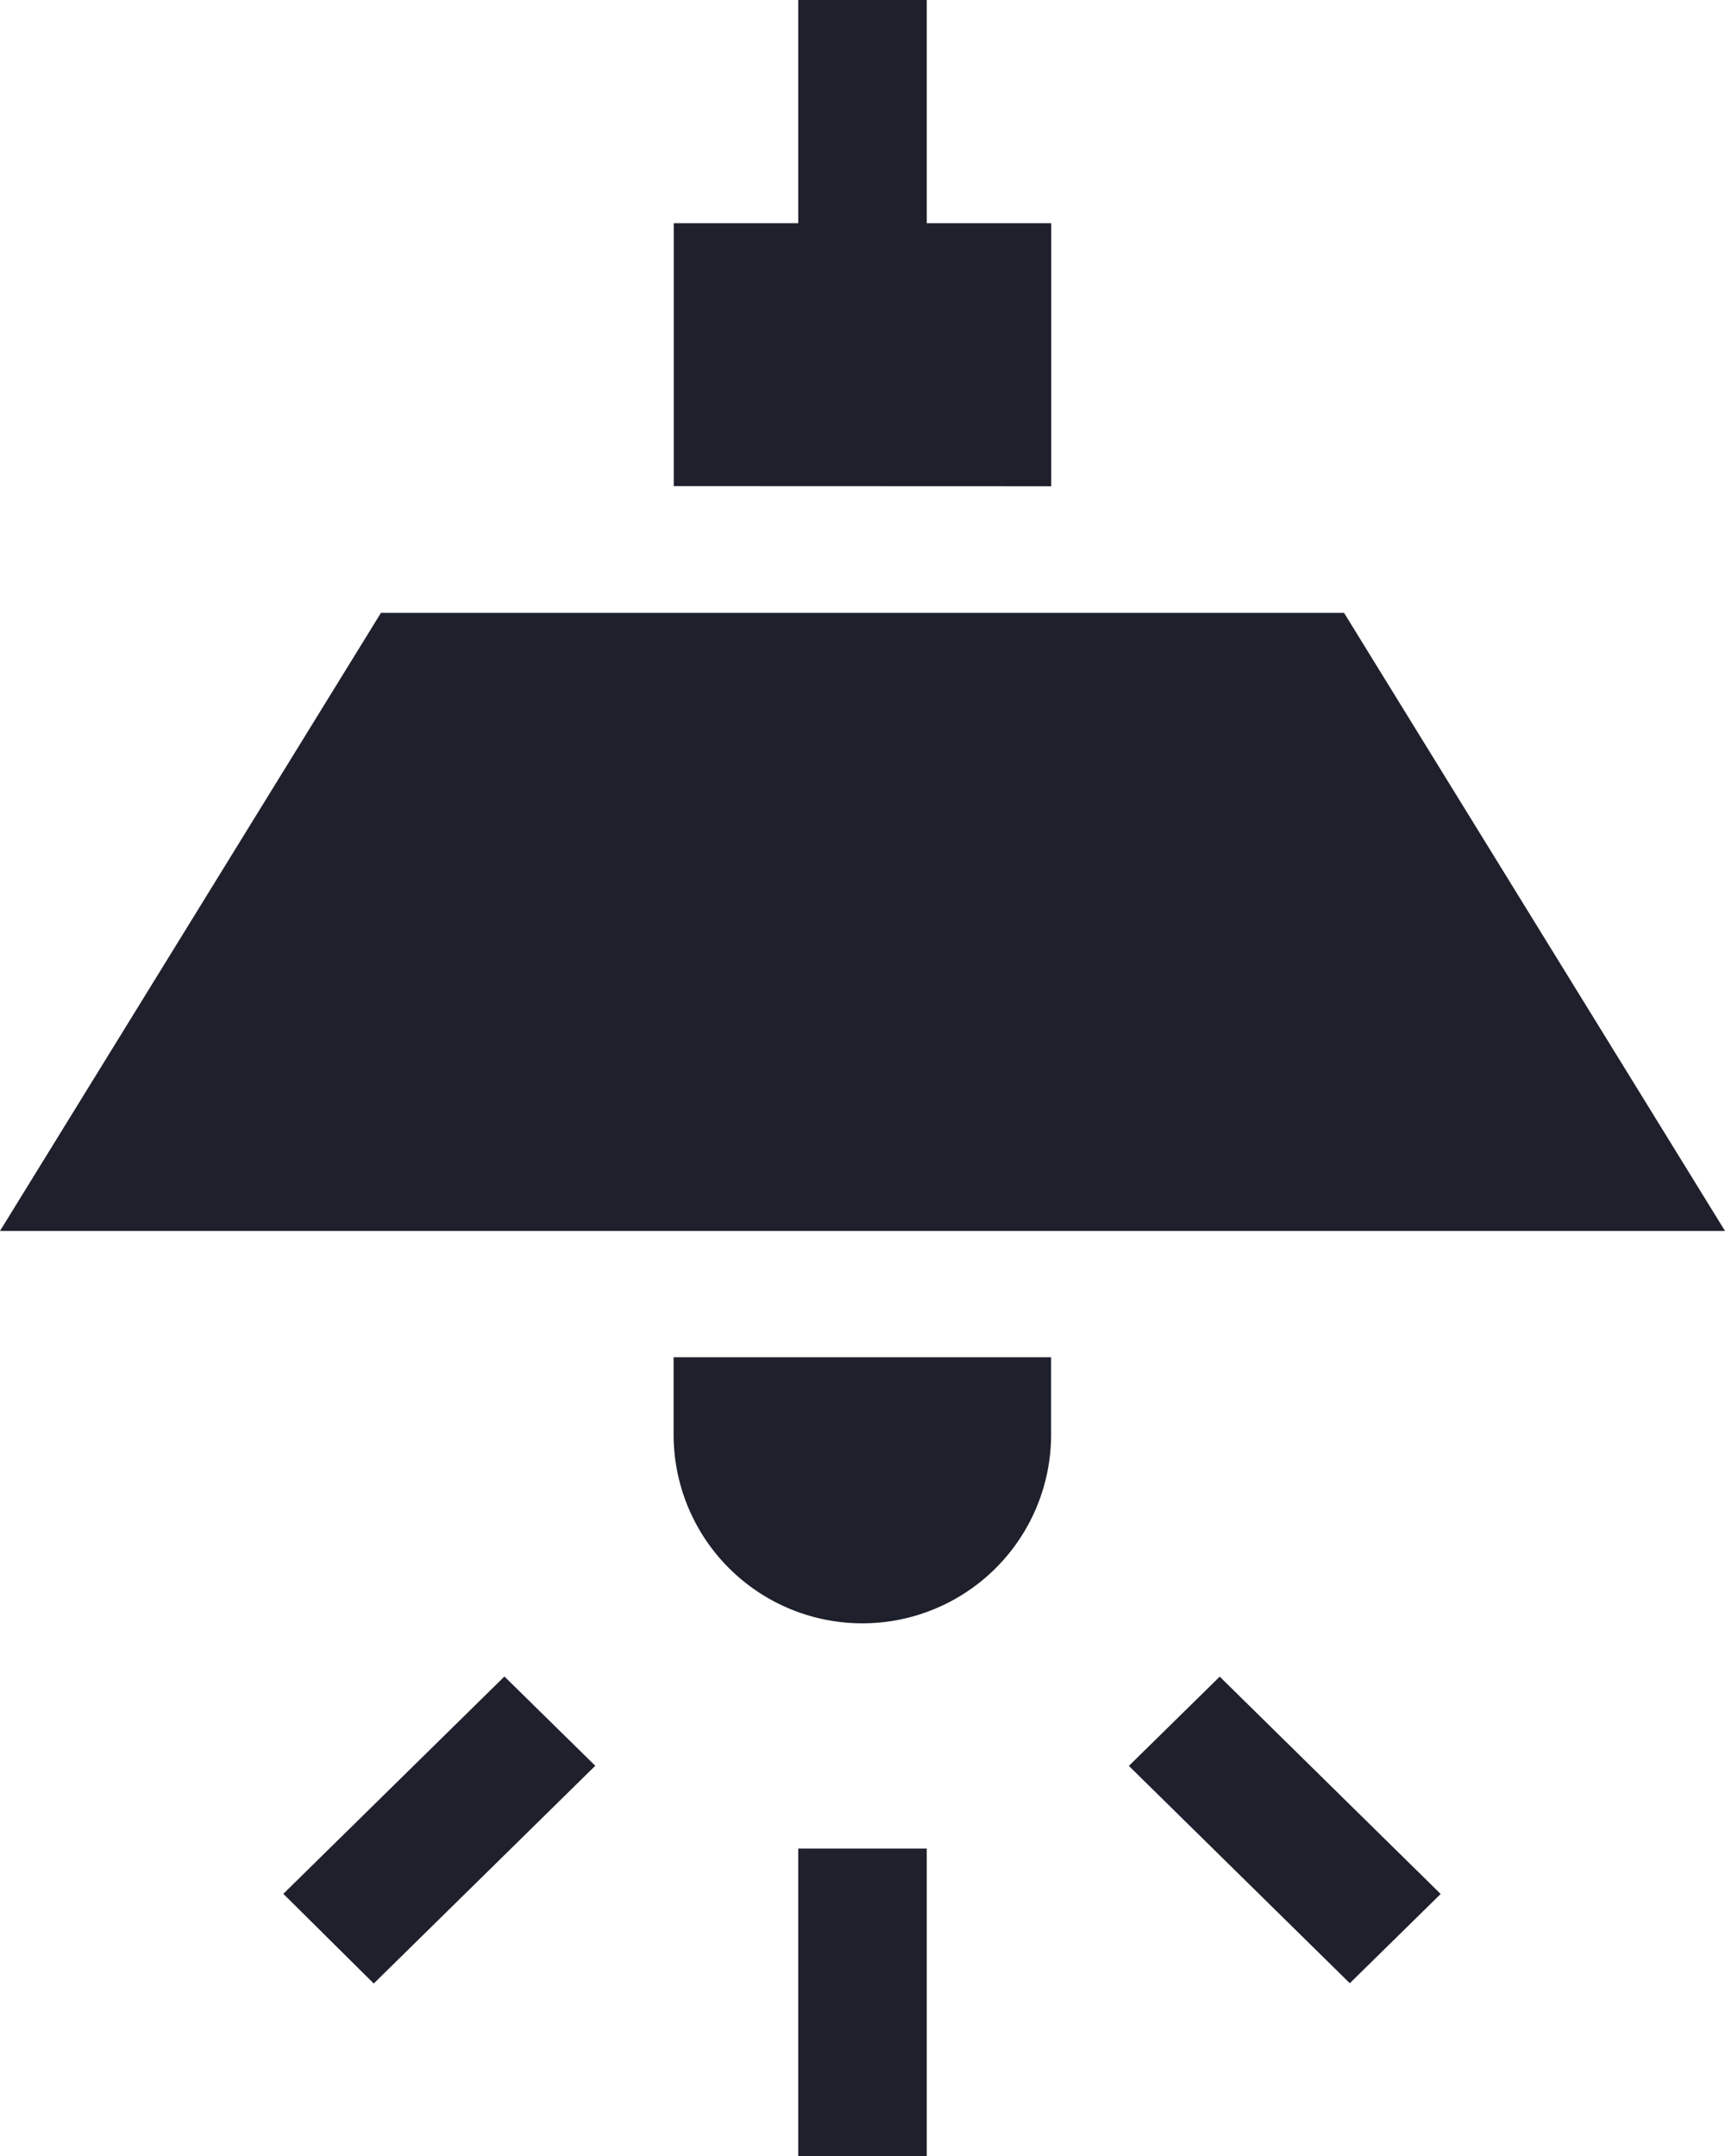 <svg xmlns="http://www.w3.org/2000/svg" width="12" height="15" viewBox="0 0 12 15">
  <path id="cat5" d="M3530.553,15V12.861h.894V15Zm2.3-2.714.632-.621,1.537,1.512-.632.621Zm-5.882.89,1.538-1.512.632.621L3527.6,13.8Zm2.715-3.2h0V9.443h2.626v.538a1.313,1.313,0,0,1-2.626,0ZM3525,8.564l2.65-4.3h6.7l2.65,4.3Zm4.687-5.182V1.553h.866V0h.894V1.553h.866v1.83Z" transform="translate(-3525)" fill="#1e202c"/>
</svg>
